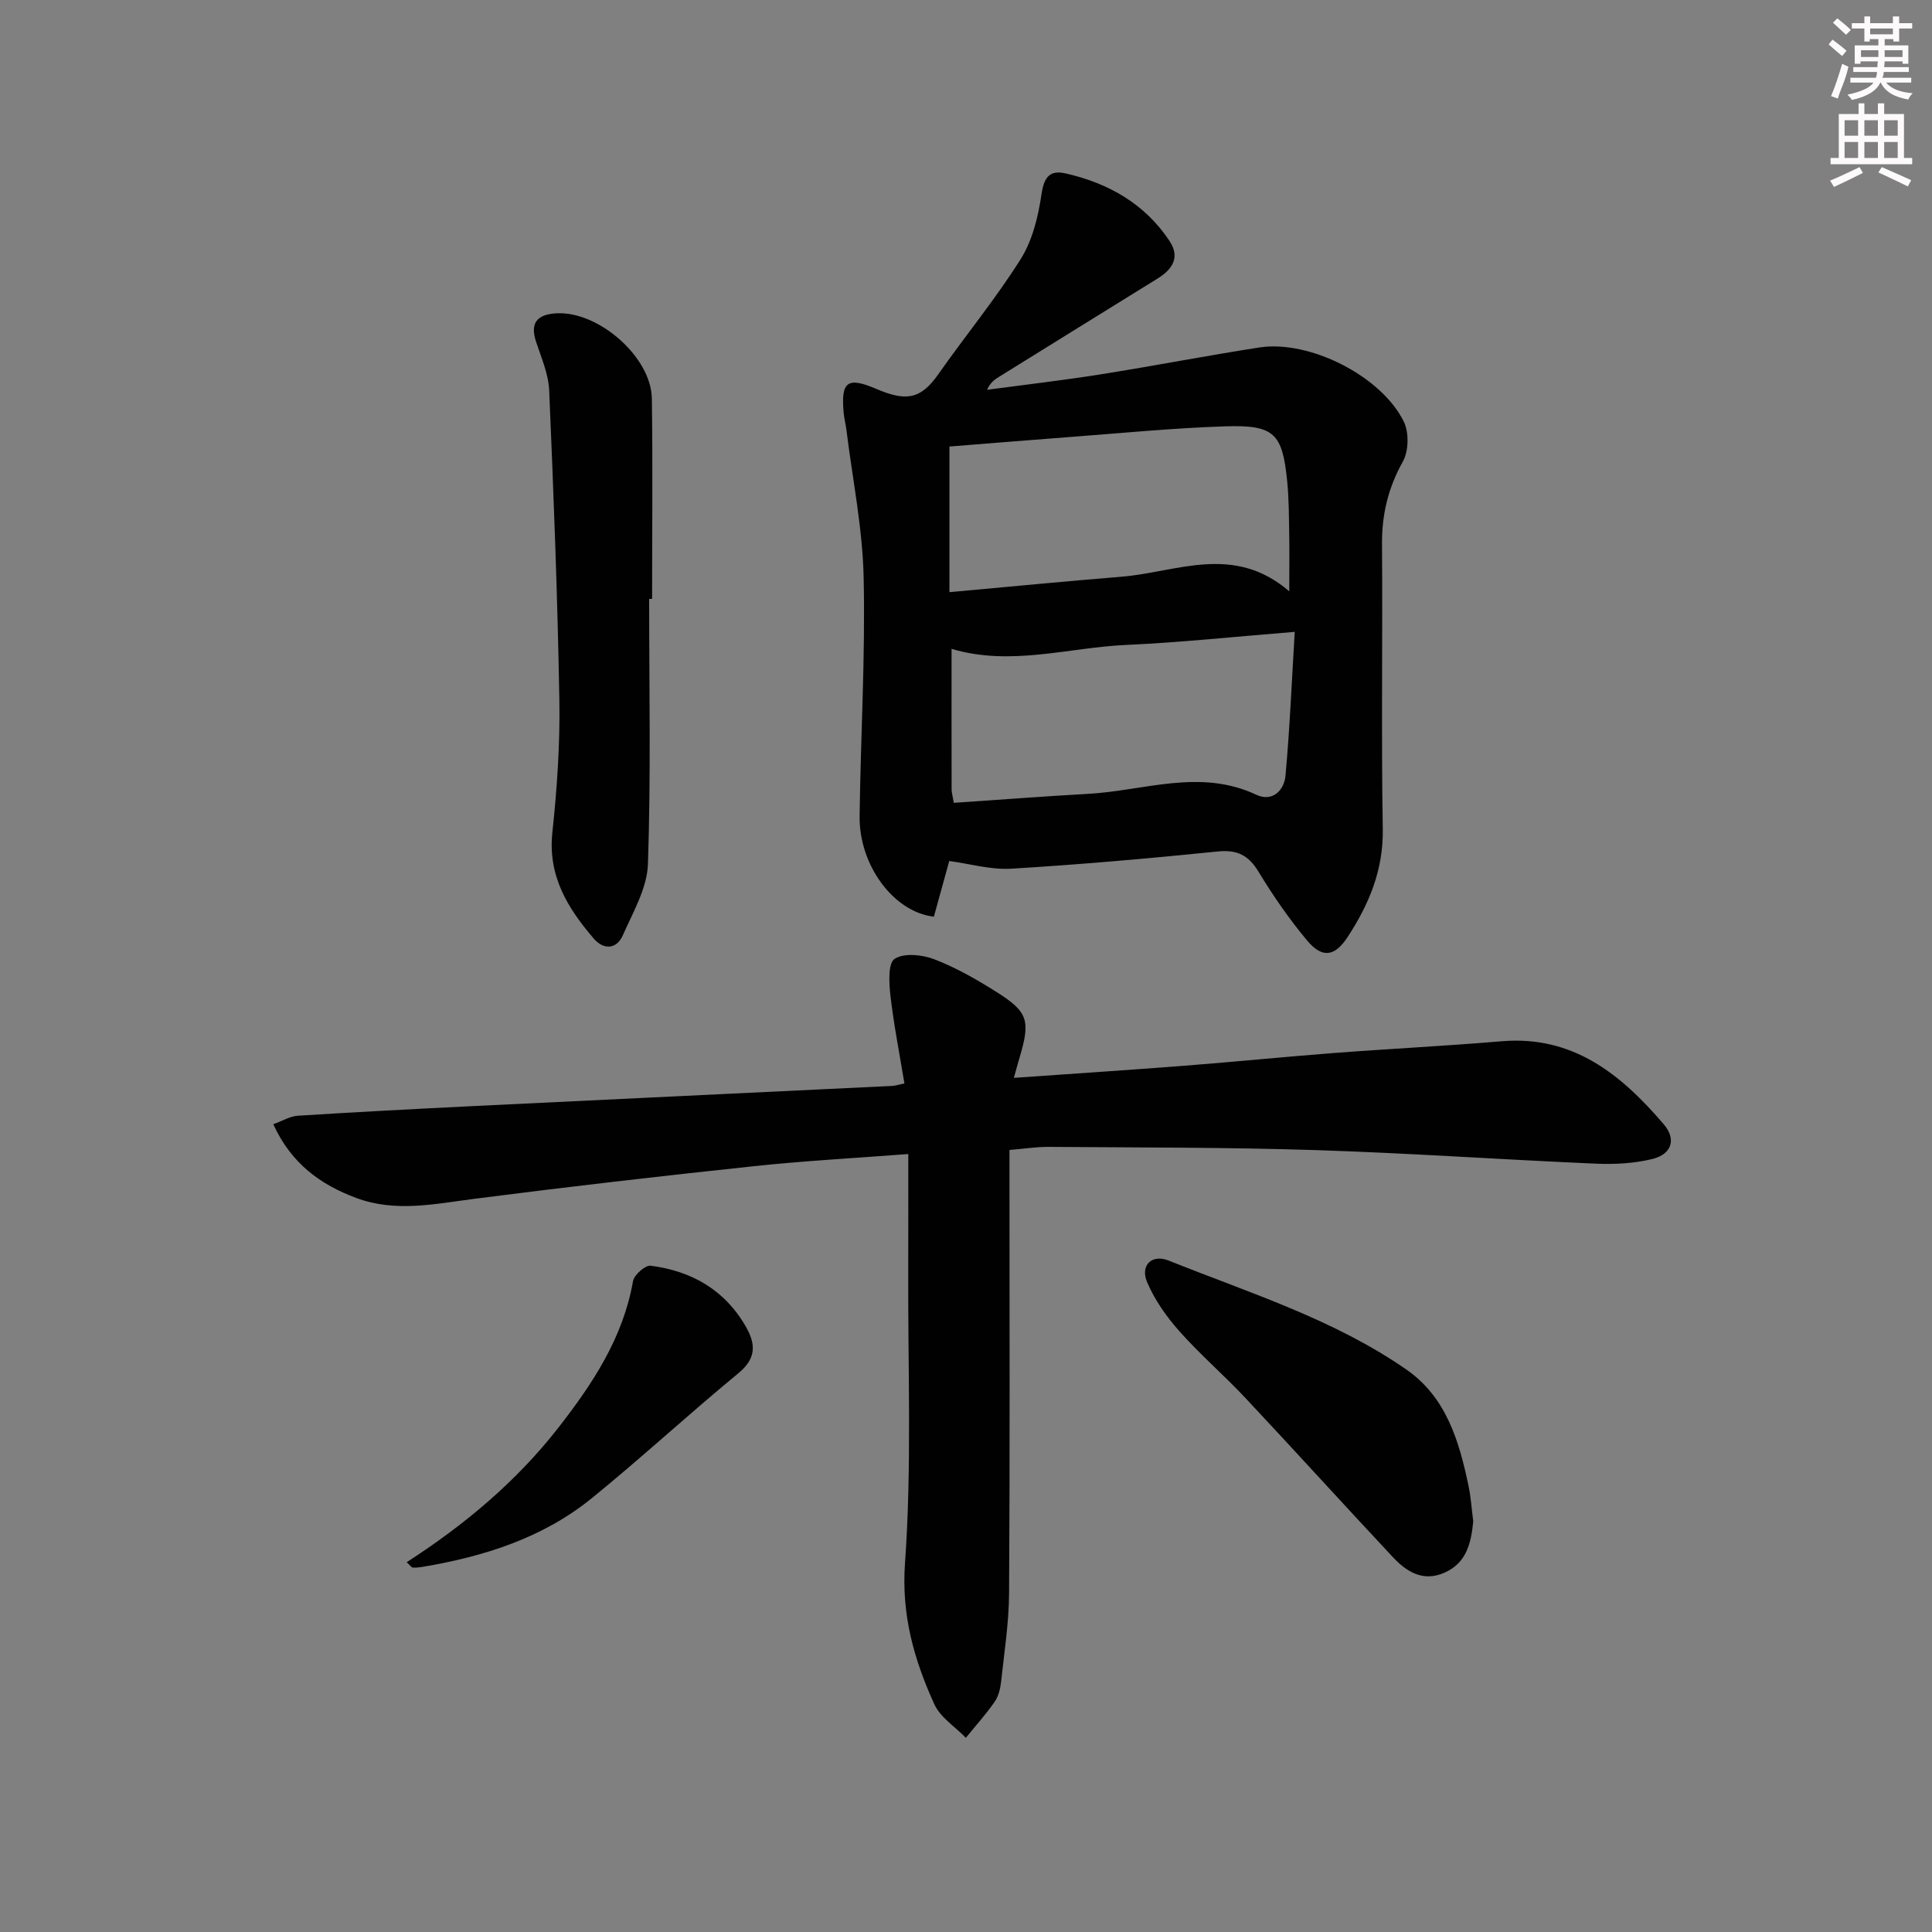 <svg enable-background="new 0 0 400 400" viewBox="0 0 400 400" xmlns="http://www.w3.org/2000/svg"><rect x="0" y="0" width="400" height="400" fill="#808080" stroke="none"/><g fill="#010102"><path d="m196.53 178.26c-.94 3.41-2.07 7.51-3.18 11.53-8.38-.97-15.51-10.7-15.38-20.82.22-16.47 1.2-32.95.84-49.4-.22-10.21-2.31-20.39-3.57-30.58-.14-1.15-.45-2.29-.56-3.44-.62-6.58.76-7.59 6.73-5.04 6.1 2.61 9.17 2.23 12.83-2.99 5.62-8.02 11.89-15.62 17.09-23.89 2.45-3.89 3.63-8.84 4.31-13.47.52-3.53 1.74-4.99 4.96-4.26 8.86 2.01 16.41 6.26 21.54 14 2.27 3.43.56 5.9-2.54 7.81-10.89 6.72-21.75 13.48-32.62 20.22-.96.59-1.91 1.19-2.62 2.77 7.85-1.05 15.72-1.96 23.55-3.2 10.96-1.74 21.86-3.86 32.82-5.56 10.34-1.6 25.23 5.87 29.9 15.33 1.11 2.25 1.04 6.1-.18 8.28-3.04 5.44-4.37 10.96-4.32 17.13.15 19.65-.17 39.31.16 58.96.14 8.48-2.85 15.59-7.28 22.36-2.66 4.06-5.25 4.46-8.37.74-3.72-4.44-7.05-9.27-10.06-14.23-2.08-3.44-4.41-4.63-8.46-4.22-14.21 1.44-28.44 2.7-42.69 3.56-4.3.27-8.7-1.03-12.9-1.59zm71.53-47.44c-12.46 1-23.69 2.2-34.95 2.71-11.94.54-23.81 4.46-36.1.81 0 9.82-.01 19.46.01 29.11 0 .63.2 1.25.46 2.77 9.33-.63 18.56-1.35 27.79-1.86 11.59-.64 23.16-5.3 34.82.18 3.31 1.56 5.78-.85 6.06-3.97.88-9.68 1.29-19.41 1.91-29.75zm-1.13-8.39c0-4.86.05-8.34-.01-11.82-.07-3.66-.06-7.33-.42-10.96-.99-9.96-2.67-11.71-12.89-11.38-10.93.36-21.84 1.44-32.76 2.26-8.19.61-16.38 1.3-24.28 1.92v30.15c12.03-1.09 23.84-2.24 35.67-3.2 11.42-.94 23.14-6.9 34.69 3.03z"/><path d="m209.91 223.16c12.27-.87 23.86-1.62 35.43-2.52 10.26-.8 20.5-1.83 30.76-2.62 11.6-.89 23.22-1.46 34.81-2.44 14.84-1.25 24.77 6.93 33.56 17.2 2.64 3.08 1.65 6.18-2.34 7.17-3.79.94-7.89 1.14-11.82.97-19.26-.83-38.51-2.18-57.78-2.8-18.45-.59-36.93-.53-55.39-.67-2.6-.02-5.2.4-8.14.64v5.79c0 28.65.1 57.3-.08 85.95-.04 6.11-.99 12.23-1.65 18.32-.16 1.44-.53 3.04-1.34 4.19-1.81 2.6-3.95 4.98-5.96 7.45-2.23-2.3-5.3-4.22-6.54-6.97-4.17-9.2-6.83-18.4-6.06-29.19 1.43-20.02.59-40.2.67-60.31.03-7.95.01-15.89.01-24.39-11.11.85-21.53 1.41-31.89 2.51-19.31 2.05-38.6 4.27-57.86 6.75-8.24 1.06-16.38 2.87-24.53-.16-7.4-2.76-13.45-7.09-17.19-15.27 1.91-.69 3.47-1.66 5.09-1.76 12.11-.77 24.23-1.4 36.35-2 28.89-1.41 57.78-2.77 86.67-4.17.64-.03 1.27-.25 2.56-.52-1.01-6.12-2.19-12.1-2.89-18.13-.3-2.61-.53-6.76.86-7.66 1.95-1.27 5.72-.87 8.22.09 4.46 1.71 8.7 4.14 12.77 6.7 6.68 4.2 7.16 5.97 4.88 13.66-.33 1.1-.63 2.21-1.18 4.19z"/><path d="m134.4 124c0 18.3.37 36.62-.25 54.9-.17 4.98-3.09 9.96-5.2 14.74-1.31 2.96-4 3.04-6.03.67-5.38-6.27-9.52-12.94-8.56-21.95.97-9.08 1.6-18.27 1.45-27.39-.37-21.4-1.19-42.8-2.11-64.18-.15-3.39-1.64-6.75-2.72-10.05-1.3-3.97.3-5.63 4.16-5.87 8.7-.54 19.69 9.01 19.82 17.65.2 13.82.05 27.65.05 41.47-.2.01-.4.01-.61.01z"/><path d="m305.02 314.98c-.44 4.4-1.33 8.61-5.98 10.64-4.42 1.94-7.82-.2-10.65-3.22-10.23-10.93-20.28-22.02-30.52-32.94-4.43-4.73-9.38-8.99-13.68-13.83-2.68-3.02-5.14-6.5-6.7-10.19-1.46-3.47.99-5.85 4.47-4.45 16.78 6.72 34.2 12.14 49.23 22.57 8.2 5.69 10.9 14.74 12.83 23.97.52 2.43.67 4.94 1 7.45z"/><path d="m84.2 323.44c12.04-7.77 22.73-16.73 31.41-27.86 7.09-9.09 13.39-18.6 15.45-30.33.23-1.3 2.54-3.34 3.65-3.2 8.5 1.1 15.4 5.03 19.76 12.71 2.02 3.56 2.11 6.49-1.56 9.52-10.27 8.46-20.06 17.51-30.38 25.9-10.17 8.26-22.34 12.09-35.1 14.23-.65.11-1.32.18-1.97.14-.26-.01-.49-.4-1.26-1.11z"/></g><path d="m378.6 9.2.8-1c.9.7 1.9 1.4 2.9 2.3l-.9 1.1c-1.1-.9-2-1.7-2.8-2.4zm.5 10.7c.9-2.1 1.6-4.3 2.3-6.7.4.2.8.4 1.3.6-.7 3.1-1.5 4.3-2.2 6.6zm.4-15.2.9-.9c1 .8 2 1.6 2.8 2.4l-1 1c-1-.9-1.9-1.8-2.7-2.5zm12.5-1.3h1.2v1.4h2.7v1.1h-2.7v2.7h-1.2v-.5h-1.8v1.3h4.9v3.8h-1.2v-.5h-3.7c0 .4-.1.9-.1 1.2h5.1v1h-5.2c0 .5-.1.9-.3 1.2h6v1h-5.2c1.1 1.3 2.9 2 5.5 2.2-.4.4-.7.8-.9 1.3-2.9-.5-4.8-1.6-5.7-3.5h-.1c-.8 1.7-2.7 2.9-5.9 3.6-.2-.4-.6-.8-.9-1.1 2.8-.6 4.6-1.4 5.4-2.5h-4.8v-1h5.3c.1-.3.2-.7.2-1.2h-4.9v-1h5c0-.4 0-.8.1-1.2h-3.6v.5h-1.2v-3.8h4.9v-1.3h-1.8v.5h-1.1v-2.7h-2.6v-1.1h2.6v-1.4h1.2v1.4h4.7v-1.4zm-6.7 8.4h3.6c0-.4 0-.9 0-1.4h-3.6zm1.9-4.7h4.7v-1.2h-4.7zm6.7 3.3h-3.7v1.4h3.7z" fill="#fcfafa"/><path d="m384.7 21.4h1.3v2.2h2.8v-2.2h1.3v2.2h4.1v9.1h1.7v1.3h-16.9v-1.3h1.7v-9.1h4.1v-2.2zm.3 13.2.7 1.2c-1.8.9-3.8 1.9-6 2.9-.2-.4-.5-.8-.8-1.3 2.4-1 4.4-2 6.1-2.8zm-3.1-6.5h2.8v-3.2h-2.8zm0 4.6h2.8v-3.3h-2.8v3.2zm4.1-4.6h2.8v-3.2h-2.8zm0 4.6h2.8v-3.3h-2.8zm3.6 1.9c2.1.9 4.1 1.8 6.1 2.7l-.7 1.3c-2.2-1.1-4.2-2-6.1-2.9zm3.3-9.7h-2.8v3.2h2.8zm-2.8 7.8h2.8v-3.3h-2.8z" fill="#fcfafa"/></svg>